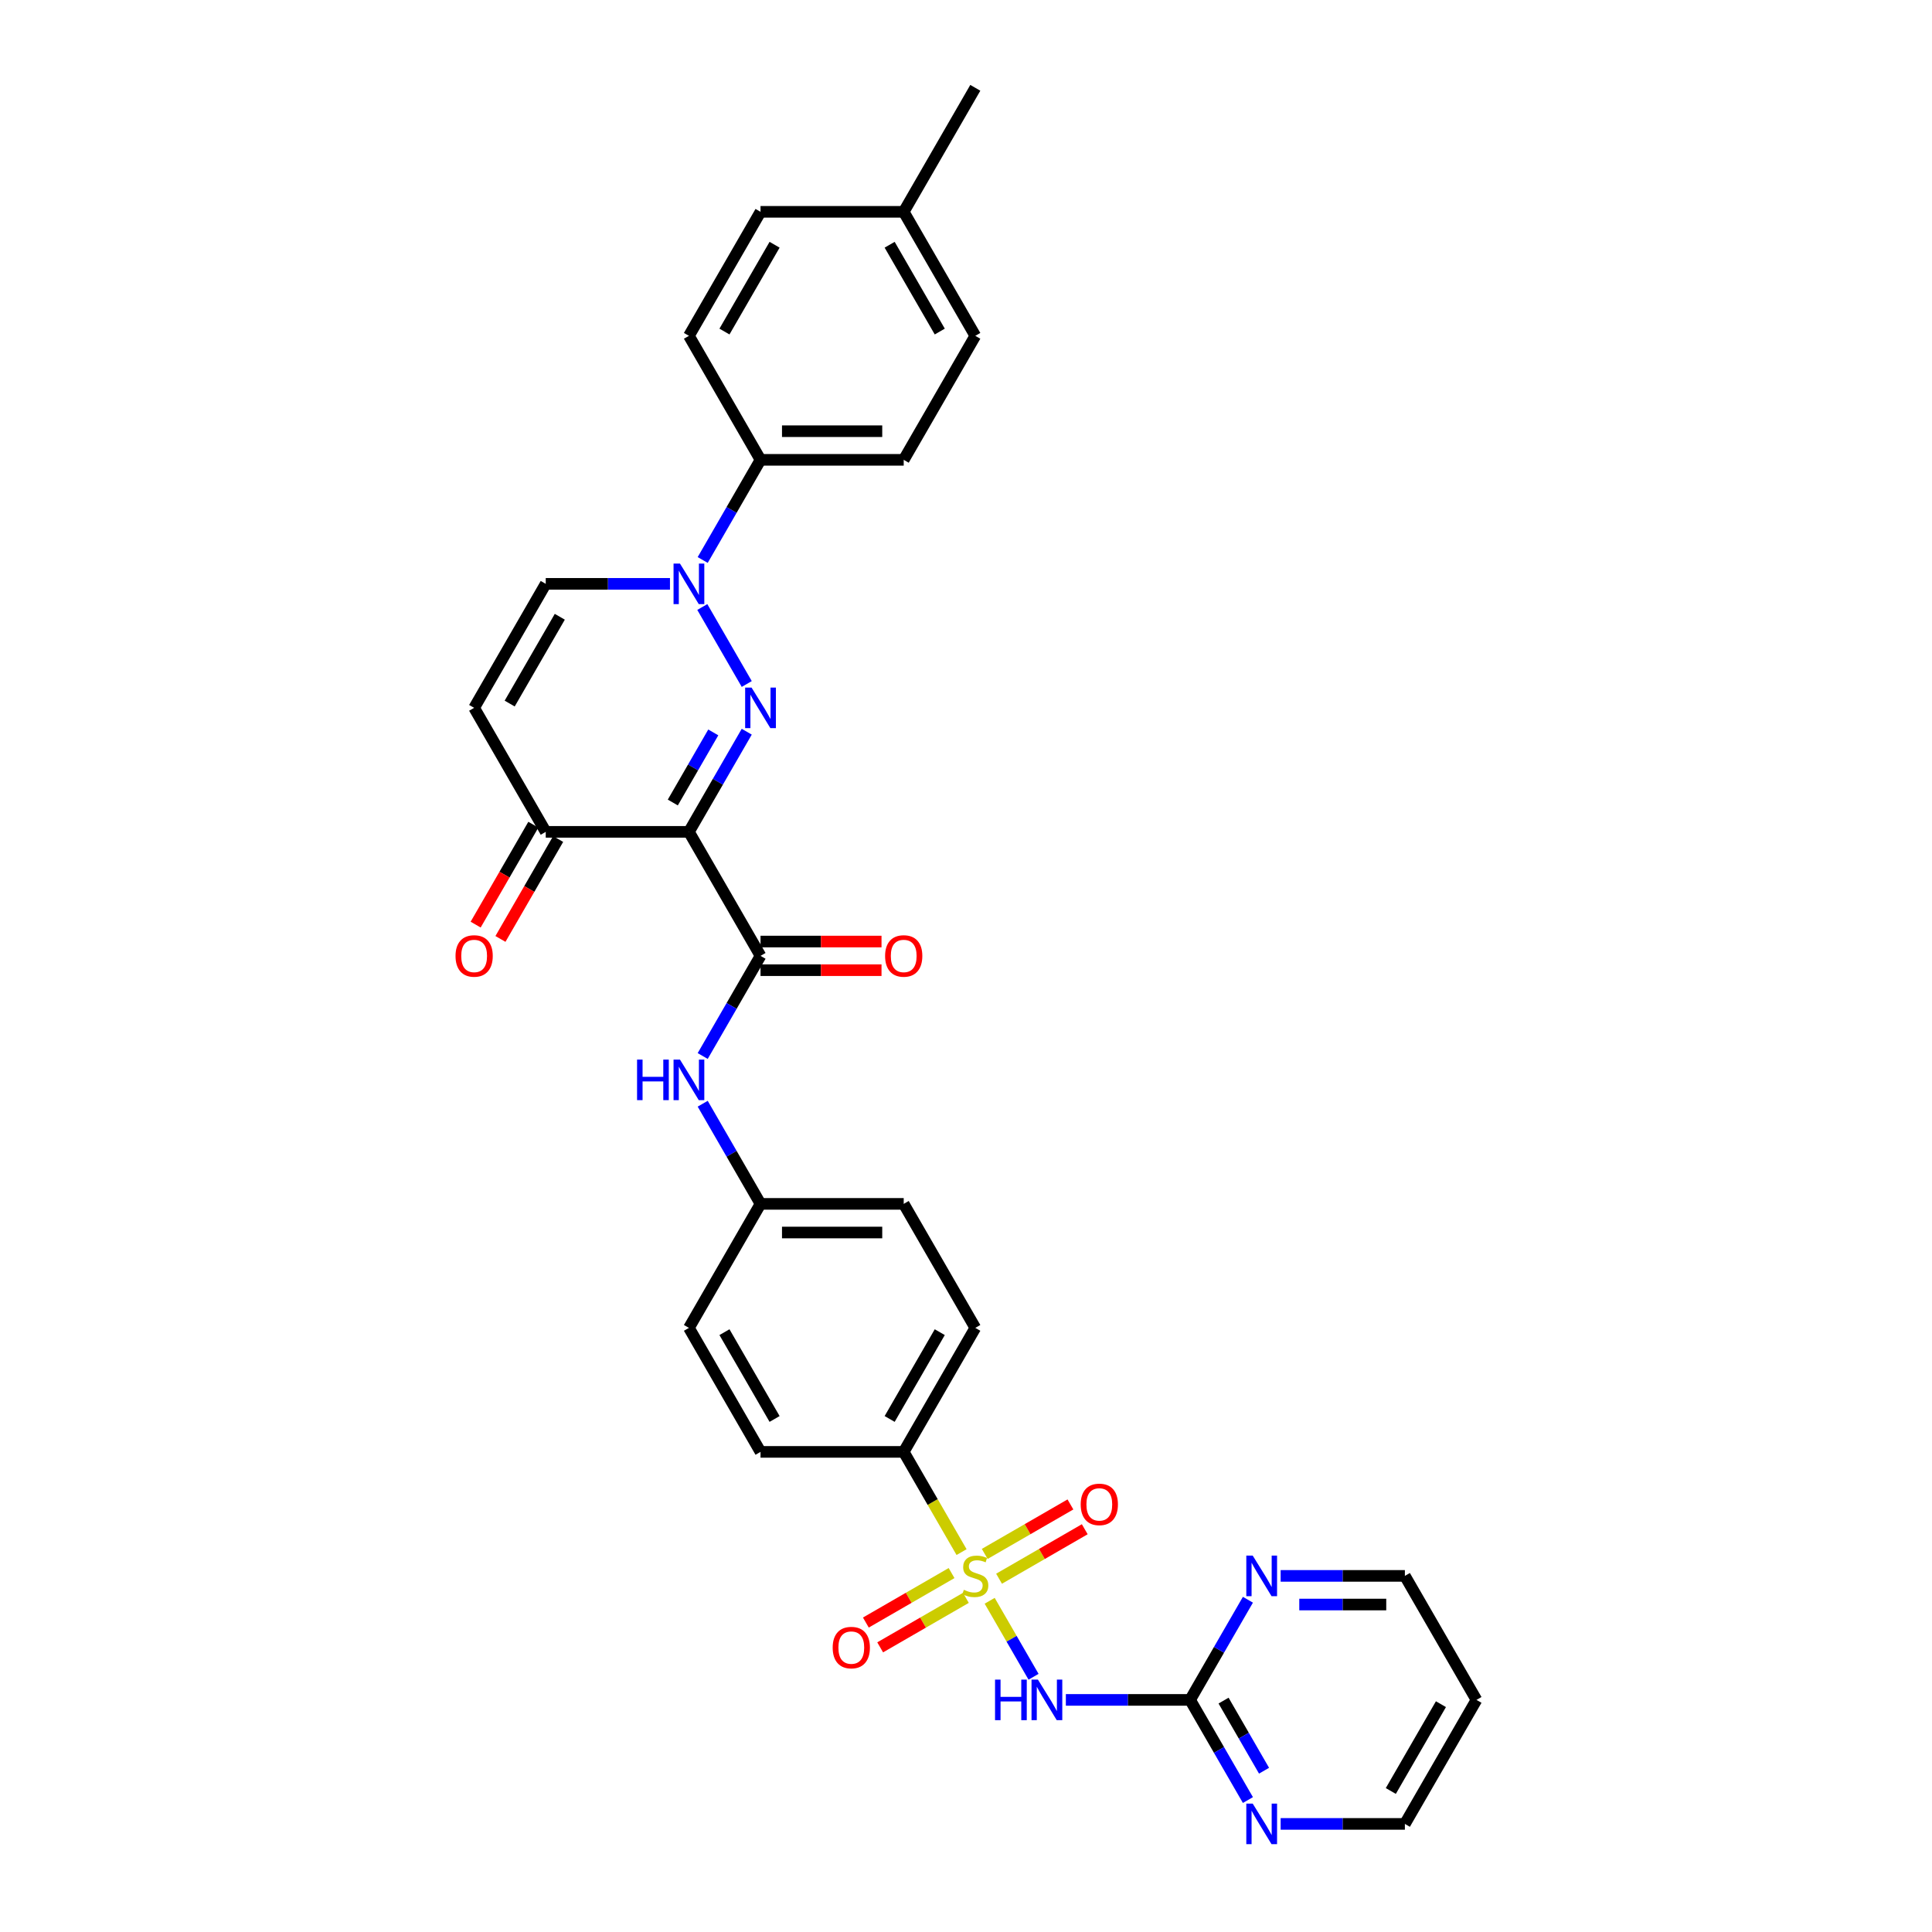 <?xml version='1.0' encoding='iso-8859-1'?>
<svg version='1.1' baseProfile='full'
              xmlns='http://www.w3.org/2000/svg'
                      xmlns:rdkit='http://www.rdkit.org/xml'
                      xmlns:xlink='http://www.w3.org/1999/xlink'
                  xml:space='preserve'
width='1000px' height='1000px' viewBox='0 0 1000 1000'>
<!-- END OF HEADER -->
<rect style='opacity:1.0;fill:#FFFFFF;stroke:none' width='1000' height='1000' x='0' y='0'> </rect>
<path class='bond-3' d='M 512.254,828.561 L 523.608,848.225' style='fill:none;fill-rule:evenodd;stroke:#CCCC00;stroke-width:6px;stroke-linecap:butt;stroke-linejoin:miter;stroke-opacity:1' />
<path class='bond-3' d='M 523.608,848.225 L 534.961,867.89' style='fill:none;fill-rule:evenodd;stroke:#0000FF;stroke-width:6px;stroke-linecap:butt;stroke-linejoin:miter;stroke-opacity:1' />
<path class='bond-10' d='M 497.706,803.362 L 482.733,777.428' style='fill:none;fill-rule:evenodd;stroke:#CCCC00;stroke-width:6px;stroke-linecap:butt;stroke-linejoin:miter;stroke-opacity:1' />
<path class='bond-10' d='M 482.733,777.428 L 467.76,751.494' style='fill:none;fill-rule:evenodd;stroke:#000000;stroke-width:6px;stroke-linecap:butt;stroke-linejoin:miter;stroke-opacity:1' />
<path class='bond-11' d='M 492.529,814.216 L 470.348,827.023' style='fill:none;fill-rule:evenodd;stroke:#CCCC00;stroke-width:6px;stroke-linecap:butt;stroke-linejoin:miter;stroke-opacity:1' />
<path class='bond-11' d='M 470.348,827.023 L 448.166,839.829' style='fill:none;fill-rule:evenodd;stroke:#FF0000;stroke-width:6px;stroke-linecap:butt;stroke-linejoin:miter;stroke-opacity:1' />
<path class='bond-11' d='M 499.941,827.054 L 477.759,839.86' style='fill:none;fill-rule:evenodd;stroke:#CCCC00;stroke-width:6px;stroke-linecap:butt;stroke-linejoin:miter;stroke-opacity:1' />
<path class='bond-11' d='M 477.759,839.86 L 455.578,852.666' style='fill:none;fill-rule:evenodd;stroke:#FF0000;stroke-width:6px;stroke-linecap:butt;stroke-linejoin:miter;stroke-opacity:1' />
<path class='bond-12' d='M 517.106,817.143 L 539.287,804.337' style='fill:none;fill-rule:evenodd;stroke:#CCCC00;stroke-width:6px;stroke-linecap:butt;stroke-linejoin:miter;stroke-opacity:1' />
<path class='bond-12' d='M 539.287,804.337 L 561.469,791.53' style='fill:none;fill-rule:evenodd;stroke:#FF0000;stroke-width:6px;stroke-linecap:butt;stroke-linejoin:miter;stroke-opacity:1' />
<path class='bond-12' d='M 509.694,804.306 L 531.876,791.5' style='fill:none;fill-rule:evenodd;stroke:#CCCC00;stroke-width:6px;stroke-linecap:butt;stroke-linejoin:miter;stroke-opacity:1' />
<path class='bond-12' d='M 531.876,791.5 L 554.057,778.693' style='fill:none;fill-rule:evenodd;stroke:#FF0000;stroke-width:6px;stroke-linecap:butt;stroke-linejoin:miter;stroke-opacity:1' />
<path class='bond-0' d='M 386.516,378.729 L 371.552,404.648' style='fill:none;fill-rule:evenodd;stroke:#0000FF;stroke-width:6px;stroke-linecap:butt;stroke-linejoin:miter;stroke-opacity:1' />
<path class='bond-0' d='M 371.552,404.648 L 356.588,430.567' style='fill:none;fill-rule:evenodd;stroke:#000000;stroke-width:6px;stroke-linecap:butt;stroke-linejoin:miter;stroke-opacity:1' />
<path class='bond-0' d='M 369.19,379.094 L 358.715,397.237' style='fill:none;fill-rule:evenodd;stroke:#0000FF;stroke-width:6px;stroke-linecap:butt;stroke-linejoin:miter;stroke-opacity:1' />
<path class='bond-0' d='M 358.715,397.237 L 348.24,415.38' style='fill:none;fill-rule:evenodd;stroke:#000000;stroke-width:6px;stroke-linecap:butt;stroke-linejoin:miter;stroke-opacity:1' />
<path class='bond-2' d='M 386.516,354.034 L 363.511,314.187' style='fill:none;fill-rule:evenodd;stroke:#0000FF;stroke-width:6px;stroke-linecap:butt;stroke-linejoin:miter;stroke-opacity:1' />
<path class='bond-1' d='M 356.588,430.567 L 393.645,494.753' style='fill:none;fill-rule:evenodd;stroke:#000000;stroke-width:6px;stroke-linecap:butt;stroke-linejoin:miter;stroke-opacity:1' />
<path class='bond-6' d='M 356.588,430.567 L 282.473,430.567' style='fill:none;fill-rule:evenodd;stroke:#000000;stroke-width:6px;stroke-linecap:butt;stroke-linejoin:miter;stroke-opacity:1' />
<path class='bond-13' d='M 363.716,289.849 L 378.681,263.93' style='fill:none;fill-rule:evenodd;stroke:#0000FF;stroke-width:6px;stroke-linecap:butt;stroke-linejoin:miter;stroke-opacity:1' />
<path class='bond-13' d='M 378.681,263.93 L 393.645,238.011' style='fill:none;fill-rule:evenodd;stroke:#000000;stroke-width:6px;stroke-linecap:butt;stroke-linejoin:miter;stroke-opacity:1' />
<path class='bond-34' d='M 346.775,302.196 L 314.624,302.196' style='fill:none;fill-rule:evenodd;stroke:#0000FF;stroke-width:6px;stroke-linecap:butt;stroke-linejoin:miter;stroke-opacity:1' />
<path class='bond-34' d='M 314.624,302.196 L 282.473,302.196' style='fill:none;fill-rule:evenodd;stroke:#000000;stroke-width:6px;stroke-linecap:butt;stroke-linejoin:miter;stroke-opacity:1' />
<path class='bond-5' d='M 551.688,879.865 L 583.839,879.865' style='fill:none;fill-rule:evenodd;stroke:#0000FF;stroke-width:6px;stroke-linecap:butt;stroke-linejoin:miter;stroke-opacity:1' />
<path class='bond-5' d='M 583.839,879.865 L 615.99,879.865' style='fill:none;fill-rule:evenodd;stroke:#000000;stroke-width:6px;stroke-linecap:butt;stroke-linejoin:miter;stroke-opacity:1' />
<path class='bond-4' d='M 393.645,494.753 L 378.681,520.672' style='fill:none;fill-rule:evenodd;stroke:#000000;stroke-width:6px;stroke-linecap:butt;stroke-linejoin:miter;stroke-opacity:1' />
<path class='bond-4' d='M 378.681,520.672 L 363.716,546.591' style='fill:none;fill-rule:evenodd;stroke:#0000FF;stroke-width:6px;stroke-linecap:butt;stroke-linejoin:miter;stroke-opacity:1' />
<path class='bond-16' d='M 393.645,502.164 L 424.959,502.164' style='fill:none;fill-rule:evenodd;stroke:#000000;stroke-width:6px;stroke-linecap:butt;stroke-linejoin:miter;stroke-opacity:1' />
<path class='bond-16' d='M 424.959,502.164 L 456.272,502.164' style='fill:none;fill-rule:evenodd;stroke:#FF0000;stroke-width:6px;stroke-linecap:butt;stroke-linejoin:miter;stroke-opacity:1' />
<path class='bond-16' d='M 393.645,487.341 L 424.959,487.341' style='fill:none;fill-rule:evenodd;stroke:#000000;stroke-width:6px;stroke-linecap:butt;stroke-linejoin:miter;stroke-opacity:1' />
<path class='bond-16' d='M 424.959,487.341 L 456.272,487.341' style='fill:none;fill-rule:evenodd;stroke:#FF0000;stroke-width:6px;stroke-linecap:butt;stroke-linejoin:miter;stroke-opacity:1' />
<path class='bond-14' d='M 615.99,879.865 L 630.954,905.784' style='fill:none;fill-rule:evenodd;stroke:#000000;stroke-width:6px;stroke-linecap:butt;stroke-linejoin:miter;stroke-opacity:1' />
<path class='bond-14' d='M 630.954,905.784 L 645.919,931.703' style='fill:none;fill-rule:evenodd;stroke:#0000FF;stroke-width:6px;stroke-linecap:butt;stroke-linejoin:miter;stroke-opacity:1' />
<path class='bond-14' d='M 633.316,880.23 L 643.791,898.373' style='fill:none;fill-rule:evenodd;stroke:#000000;stroke-width:6px;stroke-linecap:butt;stroke-linejoin:miter;stroke-opacity:1' />
<path class='bond-14' d='M 643.791,898.373 L 654.266,916.516' style='fill:none;fill-rule:evenodd;stroke:#0000FF;stroke-width:6px;stroke-linecap:butt;stroke-linejoin:miter;stroke-opacity:1' />
<path class='bond-15' d='M 615.99,879.865 L 630.954,853.946' style='fill:none;fill-rule:evenodd;stroke:#000000;stroke-width:6px;stroke-linecap:butt;stroke-linejoin:miter;stroke-opacity:1' />
<path class='bond-15' d='M 630.954,853.946 L 645.919,828.027' style='fill:none;fill-rule:evenodd;stroke:#0000FF;stroke-width:6px;stroke-linecap:butt;stroke-linejoin:miter;stroke-opacity:1' />
<path class='bond-7' d='M 282.473,430.567 L 245.415,366.382' style='fill:none;fill-rule:evenodd;stroke:#000000;stroke-width:6px;stroke-linecap:butt;stroke-linejoin:miter;stroke-opacity:1' />
<path class='bond-17' d='M 276.054,426.861 L 261.124,452.721' style='fill:none;fill-rule:evenodd;stroke:#000000;stroke-width:6px;stroke-linecap:butt;stroke-linejoin:miter;stroke-opacity:1' />
<path class='bond-17' d='M 261.124,452.721 L 246.194,478.581' style='fill:none;fill-rule:evenodd;stroke:#FF0000;stroke-width:6px;stroke-linecap:butt;stroke-linejoin:miter;stroke-opacity:1' />
<path class='bond-17' d='M 288.891,434.273 L 273.961,460.133' style='fill:none;fill-rule:evenodd;stroke:#000000;stroke-width:6px;stroke-linecap:butt;stroke-linejoin:miter;stroke-opacity:1' />
<path class='bond-17' d='M 273.961,460.133 L 259.031,485.992' style='fill:none;fill-rule:evenodd;stroke:#FF0000;stroke-width:6px;stroke-linecap:butt;stroke-linejoin:miter;stroke-opacity:1' />
<path class='bond-8' d='M 245.415,366.382 L 282.473,302.196' style='fill:none;fill-rule:evenodd;stroke:#000000;stroke-width:6px;stroke-linecap:butt;stroke-linejoin:miter;stroke-opacity:1' />
<path class='bond-8' d='M 263.811,364.165 L 289.751,319.236' style='fill:none;fill-rule:evenodd;stroke:#000000;stroke-width:6px;stroke-linecap:butt;stroke-linejoin:miter;stroke-opacity:1' />
<path class='bond-9' d='M 363.716,571.286 L 378.681,597.205' style='fill:none;fill-rule:evenodd;stroke:#0000FF;stroke-width:6px;stroke-linecap:butt;stroke-linejoin:miter;stroke-opacity:1' />
<path class='bond-9' d='M 378.681,597.205 L 393.645,623.124' style='fill:none;fill-rule:evenodd;stroke:#000000;stroke-width:6px;stroke-linecap:butt;stroke-linejoin:miter;stroke-opacity:1' />
<path class='bond-18' d='M 467.76,751.494 L 504.817,687.309' style='fill:none;fill-rule:evenodd;stroke:#000000;stroke-width:6px;stroke-linecap:butt;stroke-linejoin:miter;stroke-opacity:1' />
<path class='bond-18' d='M 460.482,734.455 L 486.422,689.525' style='fill:none;fill-rule:evenodd;stroke:#000000;stroke-width:6px;stroke-linecap:butt;stroke-linejoin:miter;stroke-opacity:1' />
<path class='bond-19' d='M 467.76,751.494 L 393.645,751.494' style='fill:none;fill-rule:evenodd;stroke:#000000;stroke-width:6px;stroke-linecap:butt;stroke-linejoin:miter;stroke-opacity:1' />
<path class='bond-20' d='M 393.645,238.011 L 467.76,238.011' style='fill:none;fill-rule:evenodd;stroke:#000000;stroke-width:6px;stroke-linecap:butt;stroke-linejoin:miter;stroke-opacity:1' />
<path class='bond-20' d='M 404.762,223.188 L 456.643,223.188' style='fill:none;fill-rule:evenodd;stroke:#000000;stroke-width:6px;stroke-linecap:butt;stroke-linejoin:miter;stroke-opacity:1' />
<path class='bond-21' d='M 393.645,238.011 L 356.588,173.825' style='fill:none;fill-rule:evenodd;stroke:#000000;stroke-width:6px;stroke-linecap:butt;stroke-linejoin:miter;stroke-opacity:1' />
<path class='bond-29' d='M 662.86,944.051 L 695.011,944.051' style='fill:none;fill-rule:evenodd;stroke:#0000FF;stroke-width:6px;stroke-linecap:butt;stroke-linejoin:miter;stroke-opacity:1' />
<path class='bond-29' d='M 695.011,944.051 L 727.162,944.051' style='fill:none;fill-rule:evenodd;stroke:#000000;stroke-width:6px;stroke-linecap:butt;stroke-linejoin:miter;stroke-opacity:1' />
<path class='bond-30' d='M 662.86,815.68 L 695.011,815.68' style='fill:none;fill-rule:evenodd;stroke:#0000FF;stroke-width:6px;stroke-linecap:butt;stroke-linejoin:miter;stroke-opacity:1' />
<path class='bond-30' d='M 695.011,815.68 L 727.162,815.68' style='fill:none;fill-rule:evenodd;stroke:#000000;stroke-width:6px;stroke-linecap:butt;stroke-linejoin:miter;stroke-opacity:1' />
<path class='bond-30' d='M 672.506,830.503 L 695.011,830.503' style='fill:none;fill-rule:evenodd;stroke:#0000FF;stroke-width:6px;stroke-linecap:butt;stroke-linejoin:miter;stroke-opacity:1' />
<path class='bond-30' d='M 695.011,830.503 L 717.517,830.503' style='fill:none;fill-rule:evenodd;stroke:#000000;stroke-width:6px;stroke-linecap:butt;stroke-linejoin:miter;stroke-opacity:1' />
<path class='bond-23' d='M 504.817,687.309 L 467.76,623.124' style='fill:none;fill-rule:evenodd;stroke:#000000;stroke-width:6px;stroke-linecap:butt;stroke-linejoin:miter;stroke-opacity:1' />
<path class='bond-24' d='M 393.645,751.494 L 356.588,687.309' style='fill:none;fill-rule:evenodd;stroke:#000000;stroke-width:6px;stroke-linecap:butt;stroke-linejoin:miter;stroke-opacity:1' />
<path class='bond-24' d='M 400.923,734.455 L 374.983,689.525' style='fill:none;fill-rule:evenodd;stroke:#000000;stroke-width:6px;stroke-linecap:butt;stroke-linejoin:miter;stroke-opacity:1' />
<path class='bond-26' d='M 467.76,238.011 L 504.817,173.825' style='fill:none;fill-rule:evenodd;stroke:#000000;stroke-width:6px;stroke-linecap:butt;stroke-linejoin:miter;stroke-opacity:1' />
<path class='bond-25' d='M 356.588,173.825 L 393.645,109.64' style='fill:none;fill-rule:evenodd;stroke:#000000;stroke-width:6px;stroke-linecap:butt;stroke-linejoin:miter;stroke-opacity:1' />
<path class='bond-25' d='M 374.983,171.609 L 400.923,126.679' style='fill:none;fill-rule:evenodd;stroke:#000000;stroke-width:6px;stroke-linecap:butt;stroke-linejoin:miter;stroke-opacity:1' />
<path class='bond-22' d='M 393.645,623.124 L 356.588,687.309' style='fill:none;fill-rule:evenodd;stroke:#000000;stroke-width:6px;stroke-linecap:butt;stroke-linejoin:miter;stroke-opacity:1' />
<path class='bond-32' d='M 393.645,623.124 L 467.76,623.124' style='fill:none;fill-rule:evenodd;stroke:#000000;stroke-width:6px;stroke-linecap:butt;stroke-linejoin:miter;stroke-opacity:1' />
<path class='bond-32' d='M 404.762,637.947 L 456.643,637.947' style='fill:none;fill-rule:evenodd;stroke:#000000;stroke-width:6px;stroke-linecap:butt;stroke-linejoin:miter;stroke-opacity:1' />
<path class='bond-27' d='M 393.645,109.64 L 467.76,109.64' style='fill:none;fill-rule:evenodd;stroke:#000000;stroke-width:6px;stroke-linecap:butt;stroke-linejoin:miter;stroke-opacity:1' />
<path class='bond-35' d='M 504.817,173.825 L 467.76,109.64' style='fill:none;fill-rule:evenodd;stroke:#000000;stroke-width:6px;stroke-linecap:butt;stroke-linejoin:miter;stroke-opacity:1' />
<path class='bond-35' d='M 486.422,171.609 L 460.482,126.679' style='fill:none;fill-rule:evenodd;stroke:#000000;stroke-width:6px;stroke-linecap:butt;stroke-linejoin:miter;stroke-opacity:1' />
<path class='bond-31' d='M 467.76,109.64 L 504.817,45.455' style='fill:none;fill-rule:evenodd;stroke:#000000;stroke-width:6px;stroke-linecap:butt;stroke-linejoin:miter;stroke-opacity:1' />
<path class='bond-28' d='M 764.22,879.865 L 727.162,815.68' style='fill:none;fill-rule:evenodd;stroke:#000000;stroke-width:6px;stroke-linecap:butt;stroke-linejoin:miter;stroke-opacity:1' />
<path class='bond-33' d='M 764.22,879.865 L 727.162,944.051' style='fill:none;fill-rule:evenodd;stroke:#000000;stroke-width:6px;stroke-linecap:butt;stroke-linejoin:miter;stroke-opacity:1' />
<path class='bond-33' d='M 745.824,882.082 L 719.884,927.011' style='fill:none;fill-rule:evenodd;stroke:#000000;stroke-width:6px;stroke-linecap:butt;stroke-linejoin:miter;stroke-opacity:1' />
<path  class='atom-0' d='M 498.888 822.884
Q 499.125 822.973, 500.104 823.388
Q 501.082 823.803, 502.149 824.07
Q 503.246 824.307, 504.313 824.307
Q 506.3 824.307, 507.456 823.358
Q 508.612 822.38, 508.612 820.69
Q 508.612 819.534, 508.019 818.822
Q 507.456 818.111, 506.567 817.725
Q 505.677 817.34, 504.195 816.895
Q 502.327 816.332, 501.201 815.798
Q 500.104 815.265, 499.303 814.138
Q 498.533 813.012, 498.533 811.114
Q 498.533 808.476, 500.311 806.845
Q 502.12 805.215, 505.677 805.215
Q 508.108 805.215, 510.865 806.371
L 510.183 808.654
Q 507.663 807.616, 505.766 807.616
Q 503.721 807.616, 502.594 808.476
Q 501.467 809.306, 501.497 810.759
Q 501.497 811.885, 502.06 812.567
Q 502.653 813.249, 503.483 813.634
Q 504.343 814.02, 505.766 814.464
Q 507.663 815.057, 508.79 815.65
Q 509.917 816.243, 510.717 817.459
Q 511.547 818.644, 511.547 820.69
Q 511.547 823.595, 509.59 825.167
Q 507.663 826.708, 504.432 826.708
Q 502.564 826.708, 501.141 826.293
Q 499.748 825.908, 498.088 825.226
L 498.888 822.884
' fill='#CCCC00'/>
<path  class='atom-1' d='M 389.005 355.887
L 395.883 367.004
Q 396.565 368.101, 397.662 370.088
Q 398.759 372.074, 398.818 372.192
L 398.818 355.887
L 401.605 355.887
L 401.605 376.876
L 398.729 376.876
L 391.347 364.722
Q 390.488 363.299, 389.569 361.668
Q 388.679 360.038, 388.413 359.534
L 388.413 376.876
L 385.685 376.876
L 385.685 355.887
L 389.005 355.887
' fill='#0000FF'/>
<path  class='atom-3' d='M 351.948 291.702
L 358.826 302.819
Q 359.508 303.916, 360.605 305.902
Q 361.701 307.888, 361.761 308.007
L 361.761 291.702
L 364.547 291.702
L 364.547 312.691
L 361.672 312.691
L 354.29 300.536
Q 353.43 299.113, 352.511 297.483
Q 351.622 295.852, 351.355 295.348
L 351.355 312.691
L 348.628 312.691
L 348.628 291.702
L 351.948 291.702
' fill='#0000FF'/>
<path  class='atom-4' d='M 515.031 869.371
L 517.877 869.371
L 517.877 878.294
L 528.608 878.294
L 528.608 869.371
L 531.454 869.371
L 531.454 890.36
L 528.608 890.36
L 528.608 880.666
L 517.877 880.666
L 517.877 890.36
L 515.031 890.36
L 515.031 869.371
' fill='#0000FF'/>
<path  class='atom-4' d='M 537.235 869.371
L 544.113 880.488
Q 544.795 881.585, 545.892 883.571
Q 546.989 885.557, 547.048 885.676
L 547.048 869.371
L 549.835 869.371
L 549.835 890.36
L 546.959 890.36
L 539.577 878.205
Q 538.718 876.782, 537.799 875.152
Q 536.909 873.521, 536.642 873.017
L 536.642 890.36
L 533.915 890.36
L 533.915 869.371
L 537.235 869.371
' fill='#0000FF'/>
<path  class='atom-10' d='M 329.743 548.443
L 332.589 548.443
L 332.589 557.367
L 343.321 557.367
L 343.321 548.443
L 346.167 548.443
L 346.167 569.433
L 343.321 569.433
L 343.321 559.739
L 332.589 559.739
L 332.589 569.433
L 329.743 569.433
L 329.743 548.443
' fill='#0000FF'/>
<path  class='atom-10' d='M 351.948 548.443
L 358.826 559.561
Q 359.508 560.658, 360.605 562.644
Q 361.701 564.63, 361.761 564.749
L 361.761 548.443
L 364.547 548.443
L 364.547 569.433
L 361.672 569.433
L 354.29 557.278
Q 353.43 555.855, 352.511 554.224
Q 351.622 552.594, 351.355 552.09
L 351.355 569.433
L 348.628 569.433
L 348.628 548.443
L 351.948 548.443
' fill='#0000FF'/>
<path  class='atom-12' d='M 430.997 852.797
Q 430.997 847.757, 433.487 844.94
Q 435.978 842.124, 440.632 842.124
Q 445.286 842.124, 447.777 844.94
Q 450.267 847.757, 450.267 852.797
Q 450.267 857.896, 447.747 860.801
Q 445.227 863.677, 440.632 863.677
Q 436.007 863.677, 433.487 860.801
Q 430.997 857.925, 430.997 852.797
M 440.632 861.305
Q 443.834 861.305, 445.553 859.171
Q 447.302 857.006, 447.302 852.797
Q 447.302 848.676, 445.553 846.601
Q 443.834 844.496, 440.632 844.496
Q 437.43 844.496, 435.681 846.571
Q 433.962 848.646, 433.962 852.797
Q 433.962 857.036, 435.681 859.171
Q 437.43 861.305, 440.632 861.305
' fill='#FF0000'/>
<path  class='atom-13' d='M 559.368 778.682
Q 559.368 773.642, 561.858 770.826
Q 564.348 768.009, 569.003 768.009
Q 573.657 768.009, 576.148 770.826
Q 578.638 773.642, 578.638 778.682
Q 578.638 783.781, 576.118 786.686
Q 573.598 789.562, 569.003 789.562
Q 564.378 789.562, 561.858 786.686
Q 559.368 783.81, 559.368 778.682
M 569.003 787.19
Q 572.205 787.19, 573.924 785.056
Q 575.673 782.891, 575.673 778.682
Q 575.673 774.561, 573.924 772.486
Q 572.205 770.381, 569.003 770.381
Q 565.801 770.381, 564.052 772.456
Q 562.333 774.531, 562.333 778.682
Q 562.333 782.921, 564.052 785.056
Q 565.801 787.19, 569.003 787.19
' fill='#FF0000'/>
<path  class='atom-15' d='M 648.408 933.556
L 655.286 944.673
Q 655.968 945.77, 657.064 947.757
Q 658.161 949.743, 658.221 949.861
L 658.221 933.556
L 661.007 933.556
L 661.007 954.545
L 658.132 954.545
L 650.75 942.391
Q 649.89 940.968, 648.971 939.337
Q 648.082 937.707, 647.815 937.203
L 647.815 954.545
L 645.087 954.545
L 645.087 933.556
L 648.408 933.556
' fill='#0000FF'/>
<path  class='atom-16' d='M 648.408 805.185
L 655.286 816.302
Q 655.968 817.399, 657.064 819.386
Q 658.161 821.372, 658.221 821.49
L 658.221 805.185
L 661.007 805.185
L 661.007 826.175
L 658.132 826.175
L 650.75 814.02
Q 649.89 812.597, 648.971 810.966
Q 648.082 809.336, 647.815 808.832
L 647.815 826.175
L 645.087 826.175
L 645.087 805.185
L 648.408 805.185
' fill='#0000FF'/>
<path  class='atom-17' d='M 458.125 494.812
Q 458.125 489.772, 460.615 486.956
Q 463.106 484.139, 467.76 484.139
Q 472.414 484.139, 474.905 486.956
Q 477.395 489.772, 477.395 494.812
Q 477.395 499.911, 474.875 502.816
Q 472.355 505.692, 467.76 505.692
Q 463.135 505.692, 460.615 502.816
Q 458.125 499.941, 458.125 494.812
M 467.76 503.32
Q 470.962 503.32, 472.681 501.186
Q 474.43 499.022, 474.43 494.812
Q 474.43 490.691, 472.681 488.616
Q 470.962 486.511, 467.76 486.511
Q 464.558 486.511, 462.809 488.586
Q 461.09 490.662, 461.09 494.812
Q 461.09 499.051, 462.809 501.186
Q 464.558 503.32, 467.76 503.32
' fill='#FF0000'/>
<path  class='atom-18' d='M 235.78 494.812
Q 235.78 489.772, 238.27 486.956
Q 240.761 484.139, 245.415 484.139
Q 250.07 484.139, 252.56 486.956
Q 255.05 489.772, 255.05 494.812
Q 255.05 499.911, 252.53 502.816
Q 250.01 505.692, 245.415 505.692
Q 240.79 505.692, 238.27 502.816
Q 235.78 499.941, 235.78 494.812
M 245.415 503.32
Q 248.617 503.32, 250.336 501.186
Q 252.085 499.022, 252.085 494.812
Q 252.085 490.691, 250.336 488.616
Q 248.617 486.511, 245.415 486.511
Q 242.213 486.511, 240.464 488.586
Q 238.745 490.662, 238.745 494.812
Q 238.745 499.051, 240.464 501.186
Q 242.213 503.32, 245.415 503.32
' fill='#FF0000'/>
</svg>
